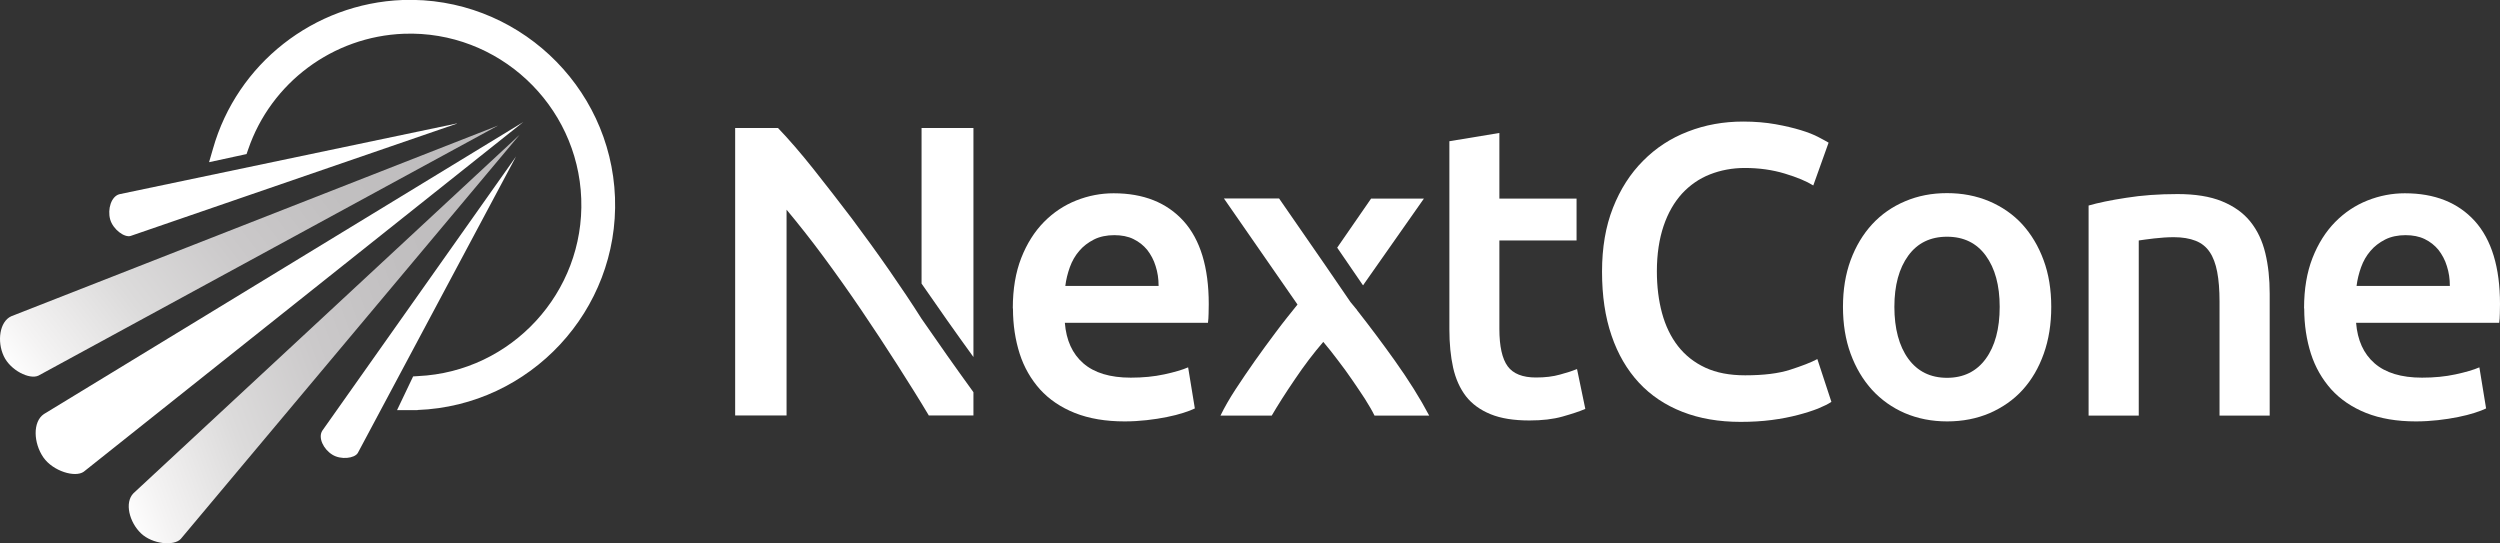 <?xml version="1.0" encoding="UTF-8"?>
<svg id="Layer_2" data-name="Layer 2" xmlns="http://www.w3.org/2000/svg" xmlns:xlink="http://www.w3.org/1999/xlink" viewBox="0 0 160 34.77">
  <rect x="0" y="0" width="160" height="34.77" fill="#333333" stroke="none"/>
  <defs>
    <style>
      .cls-1 {
        fill: url(#GradientFill_3-2);
      }

      .cls-1, .cls-2, .cls-3 {
        fill-rule: evenodd;
        stroke-width: 0px;
      }

      .cls-2 {
        fill: url(#GradientFill_3);
      }

      .cls-3 {
        fill: #fff;
      }
    </style>
    <linearGradient id="GradientFill_3" data-name="GradientFill 3" x1="1.65" y1="25.32" x2="27.52" y2="5.56" gradientUnits="userSpaceOnUse">
      <stop offset="0" stop-color="#fff"/>
      <stop offset=".08" stop-color="#f4f3f3"/>
      <stop offset=".28" stop-color="#dcdbdb"/>
      <stop offset=".5" stop-color="#cbc9ca"/>
      <stop offset=".73" stop-color="#c1bfc0"/>
      <stop offset="1" stop-color="#bebcbd"/>
    </linearGradient>
    <linearGradient id="GradientFill_3-2" data-name="GradientFill 3" x1="5.99" y1="27.65" x2="34.47" y2="17.16" xlink:href="#GradientFill_3"/>
  </defs>
  <g id="Layer_1-2" data-name="Layer 1">
    <g>
      <g>
        <path class="cls-3" d="M64.82,19.72c0-1.22.18-2.29.54-3.21.36-.92.85-1.69,1.45-2.3.6-.61,1.29-1.07,2.07-1.38.78-.31,1.58-.46,2.39-.46,1.91,0,3.4.59,4.48,1.78,1.07,1.19,1.61,2.96,1.61,5.31,0,.18,0,.38-.01.6,0,.22-.02.42-.04.6h-9.16c.09,1.12.48,1.98,1.18,2.59.7.61,1.71.92,3.04.92.78,0,1.49-.07,2.14-.21.65-.14,1.16-.29,1.53-.45l.43,2.63c-.18.09-.42.18-.73.28-.31.1-.66.19-1.06.27-.4.08-.83.15-1.29.2-.46.05-.93.08-1.41.08-1.22,0-2.28-.18-3.19-.54-.9-.36-1.65-.87-2.23-1.51-.58-.65-1.02-1.41-1.3-2.28-.28-.88-.43-1.84-.43-2.88h0ZM74.15,18.29c0-.44-.06-.86-.19-1.26-.12-.4-.31-.74-.54-1.04-.24-.29-.53-.52-.88-.69-.34-.17-.76-.25-1.23-.25s-.93.09-1.3.28c-.37.19-.69.43-.94.73-.26.3-.46.65-.6,1.04-.14.39-.24.79-.29,1.2h5.98Z"/>
        <path class="cls-3" d="M92.75,9.04l3.21-.53v4.2h4.94v2.68h-4.94v5.66c0,1.12.18,1.91.53,2.39.35.48.96.72,1.81.72.58,0,1.1-.06,1.55-.19.45-.12.81-.24,1.08-.35l.53,2.55c-.37.16-.86.32-1.46.49-.6.17-1.31.25-2.12.25-.99,0-1.82-.13-2.48-.4-.66-.27-1.19-.65-1.58-1.15-.39-.51-.66-1.12-.82-1.83-.16-.72-.24-1.54-.24-2.46v-12.03Z"/>
        <path class="cls-3" d="M111.4,27c-1.38,0-2.62-.21-3.72-.64-1.1-.43-2.03-1.05-2.79-1.87-.76-.82-1.35-1.83-1.75-3.01-.41-1.19-.61-2.55-.61-4.09s.23-2.9.7-4.09c.47-1.19,1.11-2.19,1.93-3.01.81-.82,1.77-1.45,2.87-1.87,1.1-.43,2.28-.64,3.53-.64.76,0,1.45.06,2.07.17.62.11,1.16.24,1.62.38.46.14.84.29,1.14.45.3.16.51.27.64.35l-.98,2.74c-.43-.27-1.03-.52-1.82-.76-.79-.24-1.64-.36-2.56-.36-.8,0-1.54.14-2.23.41-.69.27-1.29.69-1.79,1.23-.5.55-.9,1.24-1.18,2.07-.28.83-.43,1.8-.43,2.9,0,.97.11,1.87.33,2.68.22.81.56,1.52,1.02,2.11.46.59,1.04,1.05,1.75,1.38.71.33,1.56.49,2.55.49,1.19,0,2.15-.12,2.89-.36.74-.24,1.32-.46,1.73-.68l.9,2.74c-.21.14-.5.28-.86.43-.36.14-.79.28-1.29.41-.5.13-1.05.24-1.67.32s-1.28.12-1.99.12Z"/>
        <path class="cls-3" d="M131.28,19.64c0,1.1-.16,2.1-.48,3-.32.9-.77,1.67-1.35,2.31-.58.64-1.29,1.13-2.11,1.49-.82.35-1.73.53-2.72.53s-1.89-.18-2.71-.53c-.81-.35-1.51-.85-2.1-1.49-.58-.64-1.04-1.41-1.37-2.31-.33-.9-.49-1.9-.49-3s.16-2.09.49-2.99c.33-.89.79-1.66,1.38-2.3.59-.64,1.3-1.13,2.11-1.47.82-.35,1.71-.52,2.68-.52s1.87.17,2.7.52c.82.35,1.53.84,2.11,1.47.58.64,1.04,1.4,1.37,2.3.33.89.49,1.89.49,2.99h0ZM127.98,19.64c0-1.38-.3-2.47-.89-3.28-.59-.81-1.42-1.21-2.48-1.21s-1.89.4-2.48,1.21c-.59.81-.89,1.9-.89,3.28s.3,2.51.89,3.32c.59.81,1.42,1.22,2.48,1.22s1.89-.41,2.48-1.22c.59-.81.89-1.92.89-3.32Z"/>
        <path class="cls-3" d="M133.65,13.16c.62-.18,1.43-.35,2.42-.5.99-.16,2.09-.24,3.29-.24,1.13,0,2.08.15,2.84.46.76.31,1.37.74,1.82,1.3.45.56.77,1.23.96,2.02.19.79.28,1.65.28,2.59v7.81h-3.21v-7.3c0-.74-.05-1.38-.15-1.9-.1-.52-.26-.95-.48-1.27-.22-.33-.52-.57-.9-.72-.38-.15-.85-.23-1.39-.23-.41,0-.83.03-1.27.08-.44.05-.77.1-.98.13v11.21h-3.21v-13.44Z"/>
        <path class="cls-3" d="M147.46,19.72c0-1.22.18-2.29.54-3.21.36-.92.85-1.69,1.45-2.3.6-.61,1.29-1.07,2.07-1.38.78-.31,1.58-.46,2.39-.46,1.91,0,3.4.59,4.48,1.78,1.07,1.19,1.61,2.96,1.61,5.31,0,.18,0,.38-.01.6,0,.22-.02.42-.04.6h-9.16c.09,1.12.48,1.98,1.18,2.59.7.61,1.71.92,3.04.92.78,0,1.49-.07,2.14-.21.65-.14,1.16-.29,1.53-.45l.43,2.63c-.18.09-.42.18-.73.28-.31.1-.66.19-1.06.27-.4.08-.83.15-1.29.2-.46.05-.93.08-1.41.08-1.22,0-2.28-.18-3.19-.54-.9-.36-1.65-.87-2.23-1.51-.58-.65-1.02-1.41-1.3-2.28-.28-.88-.43-1.84-.43-2.88h0ZM156.79,18.29c0-.44-.06-.86-.19-1.26-.12-.4-.31-.74-.54-1.04-.24-.29-.53-.52-.88-.69-.35-.17-.76-.25-1.23-.25s-.93.09-1.3.28c-.37.19-.69.43-.94.73-.26.3-.46.65-.6,1.04-.14.39-.24.79-.29,1.2h5.98Z"/>
        <path class="cls-3" d="M86.85,19.85h0c.84,1.07,1.64,2.14,2.41,3.22.89,1.25,1.63,2.43,2.21,3.53h-3.5c-.16-.33-.37-.68-.62-1.08-.25-.39-.53-.79-.82-1.22-.29-.42-.59-.84-.91-1.25-.32-.42-.62-.81-.93-1.17-.62.72-1.23,1.52-1.82,2.4-.6.88-1.09,1.65-1.48,2.32h-3.28c.26-.54.58-1.09.97-1.69.39-.59.79-1.19,1.23-1.81.44-.62.89-1.24,1.35-1.85.46-.62.93-1.2,1.38-1.76l-4.71-6.79h3.53l2.94,4.25h0s1.63,2.38,1.63,2.38l.42.51Z"/>
        <polygon class="cls-3" points="85.58 15.85 87.75 12.71 91.13 12.71 87.34 18.11 87.24 18.26 87.21 18.23 85.58 15.85 85.58 15.85"/>
        <path class="cls-3" d="M59.45,26.6c-.6-1.01-1.28-2.09-2.02-3.25-.74-1.16-1.51-2.33-2.31-3.51-.8-1.18-1.61-2.32-2.43-3.43-.82-1.11-1.61-2.1-2.35-2.99v13.17h-3.29V8.19h2.74c.71.74,1.47,1.62,2.28,2.64.81,1.02,1.63,2.08,2.46,3.17.82,1.1,1.62,2.2,2.39,3.31.77,1.11,1.46,2.14,2.06,3.09h0c1.09,1.58,2.18,3.13,3.32,4.7v1.49h-2.84Z"/>
        <path class="cls-3" d="M58.98,18.15v-9.96h3.32v14.66c-1.14-1.57-2.23-3.12-3.32-4.7h0Z"/>
      </g>
      <g>
        <path class="cls-3" d="M26.72,26.25c-.15,0-.31,0-.46,0h-.85l1.03-2.16.32-.02c5.98-.28,10.66-5.36,10.44-11.35-.22-6.03-5.32-10.78-11.35-10.56-4.54.17-8.51,3.13-9.97,7.41l-.1.29-2.4.52.25-.86C15.17,4.08,20.08.22,25.76,0c7.22-.26,13.33,5.42,13.6,12.64.26,7.22-5.42,13.33-12.64,13.6Z"/>
        <path class="cls-3" d="M29.25,7.91l-20.89,7.19c-.4.12-1.13-.42-1.31-1.06-.18-.66.07-1.47.59-1.61l21.6-4.53Z"/>
        <path class="cls-2" d="M31.85,8.05L2.46,24.04c-.57.27-1.8-.34-2.22-1.25-.44-.94-.27-2.21.48-2.55l31.14-12.2Z"/>
        <path class="cls-3" d="M33.49,7.81L5.36,30.19c-.55.39-1.96-.03-2.58-.91-.64-.92-.7-2.29.03-2.78L33.49,7.81Z"/>
        <path class="cls-1" d="M33.25,8.63l-21.68,25.86c-.43.47-1.81.34-2.54-.35-.76-.72-1.07-1.98-.49-2.57l24.71-22.94Z"/>
        <path class="cls-3" d="M33.03,10.01l-10.13,18.98c-.21.35-1.09.45-1.63.11-.57-.35-.93-1.09-.64-1.54l12.4-17.55Z"/>
      </g>
    </g>
  </g>
</svg>